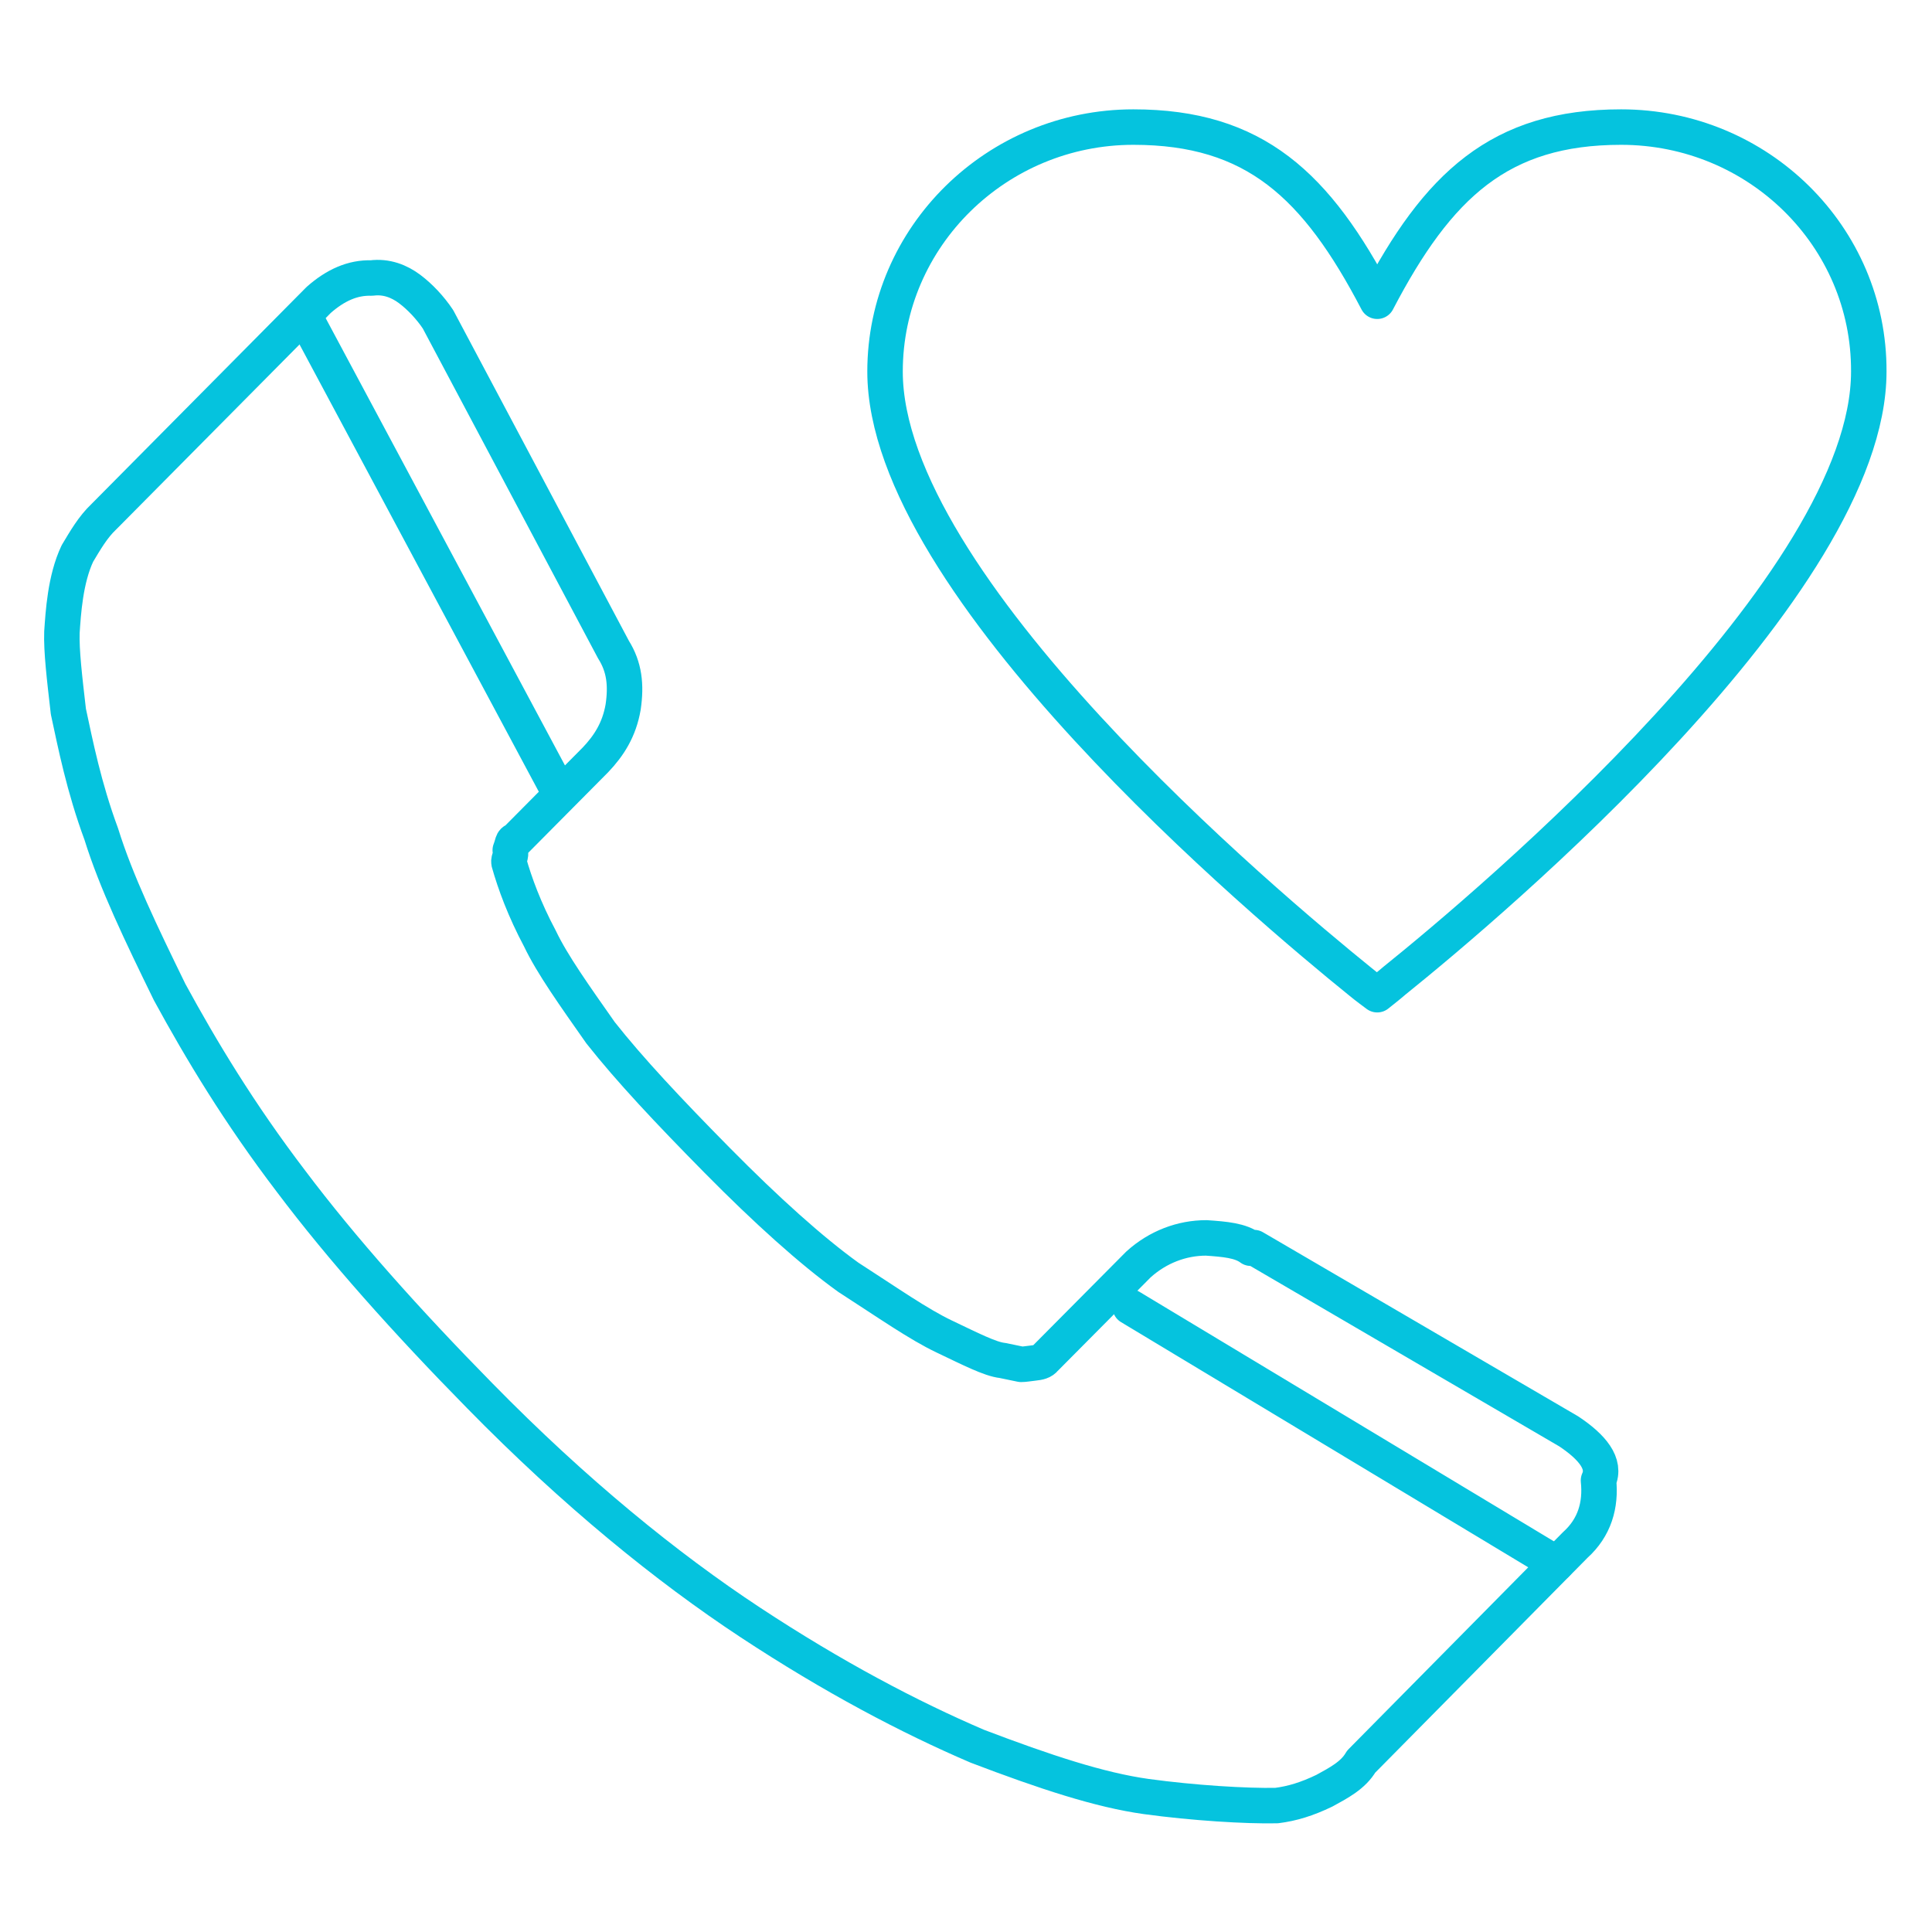 <?xml version="1.0" encoding="utf-8"?>
<!-- Generator: Adobe Illustrator 28.0.0, SVG Export Plug-In . SVG Version: 6.00 Build 0)  -->
<svg version="1.1" id="Layer_1" xmlns="http://www.w3.org/2000/svg" xmlns:xlink="http://www.w3.org/1999/xlink" x="0px" y="0px"
	 viewBox="0 0 299.5 299.5" style="enable-background:new 0 0 299.5 299.5;" xml:space="preserve">
<style type="text/css">
	
		.st0{fill-rule:evenodd;clip-rule:evenodd;fill:none;stroke:#05C3DE;stroke-width:5.5;stroke-linecap:round;stroke-linejoin:round;stroke-miterlimit:10;}
	.st1{fill:none;stroke:#05C3DE;stroke-width:5.5;stroke-linecap:round;stroke-linejoin:round;stroke-miterlimit:10;}
</style>
<g>
	<path id="Health_00000069360246852340202270000017376148345443379371_" class="st0" d="M251.3,19.7c-18.8,0-28.4,9-37.8,27
		c-9.4-18-19-27-37.8-27c-21.2,0-38.5,17-38.5,37.9c0,33.2,59.1,82.8,73.7,94.6c0.7,0.6,2.6,2,2.6,2s1.9-1.5,2.7-2.2
		c14.9-12,73.5-61.4,73.5-94.4C289.8,36.7,272.6,19.7,251.3,19.7z"/>
	<g>
		<g>
			<path class="st1" d="M243.2,221.9l-48.8-28.5l-0.5,0.1c-1.6-1.2-4-1.4-6.9-1.6c-3.8,0-7.5,1.4-10.5,4.1l-14.5,14.6
				c-0.4,0.5-0.9,0.6-1.8,0.7c-0.9,0.1-1.4,0.2-1.9,0.2l-2.9-0.6c-1.9-0.2-5-1.8-9-3.7c-4-1.9-8.7-5.2-14.9-9.2
				c-5.7-4.1-12.7-10.4-20.3-18.1c-7.6-7.7-13.6-14.1-18.1-19.8c-4-5.7-7.5-10.6-9.4-14.6c-2.4-4.5-3.9-8.6-4.8-11.8
				c-0.1-0.5,0.4-1,0.2-1.9c0.4-1,0.3-1.5,0.8-1.5l12.4-12.5c2.1-2.2,3.7-4.7,4.3-8.2c0.5-3.4,0.2-6.2-1.5-8.9L67.9,49.5
				c-1.2-1.8-2.8-3.5-4.4-4.7c-1.6-1.2-3.6-2-5.9-1.7c-2.9-0.1-5.6,1.1-8.2,3.4L16.1,80.1c-1.7,1.6-2.9,3.7-4.1,5.7
				c-1.9,4-2.2,9.3-2.4,12.2c-0.1,2.9,0.4,7.1,1,12.3c1.1,5.1,2.4,11.7,5.1,19c2.3,7.4,6.2,15.5,10.6,24.5
				c4.9,9,10.8,18.8,18.8,29.3c7.9,10.5,17.9,21.7,29.3,33.3c14.7,15,29,26.6,41.9,35.1c12.9,8.5,24.7,14.7,35.2,19.2
				c10.5,4,19,6.8,26.2,7.8c7.3,1,15.5,1.5,20.2,1.4c2.4-0.3,4.7-1,7.4-2.3c2.2-1.2,4.5-2.4,5.7-4.5l33.2-33.6c3-2.7,4-6.2,3.6-10
				C249,226.9,246.8,224.3,243.2,221.9z"/>
		</g>
		<line class="st1" x1="175.2" y1="202.6" x2="241.3" y2="242.4"/>
		<line class="st1" x1="48" y1="50.5" x2="86.2" y2="121.9"/>
	</g>
</g>
</svg>
